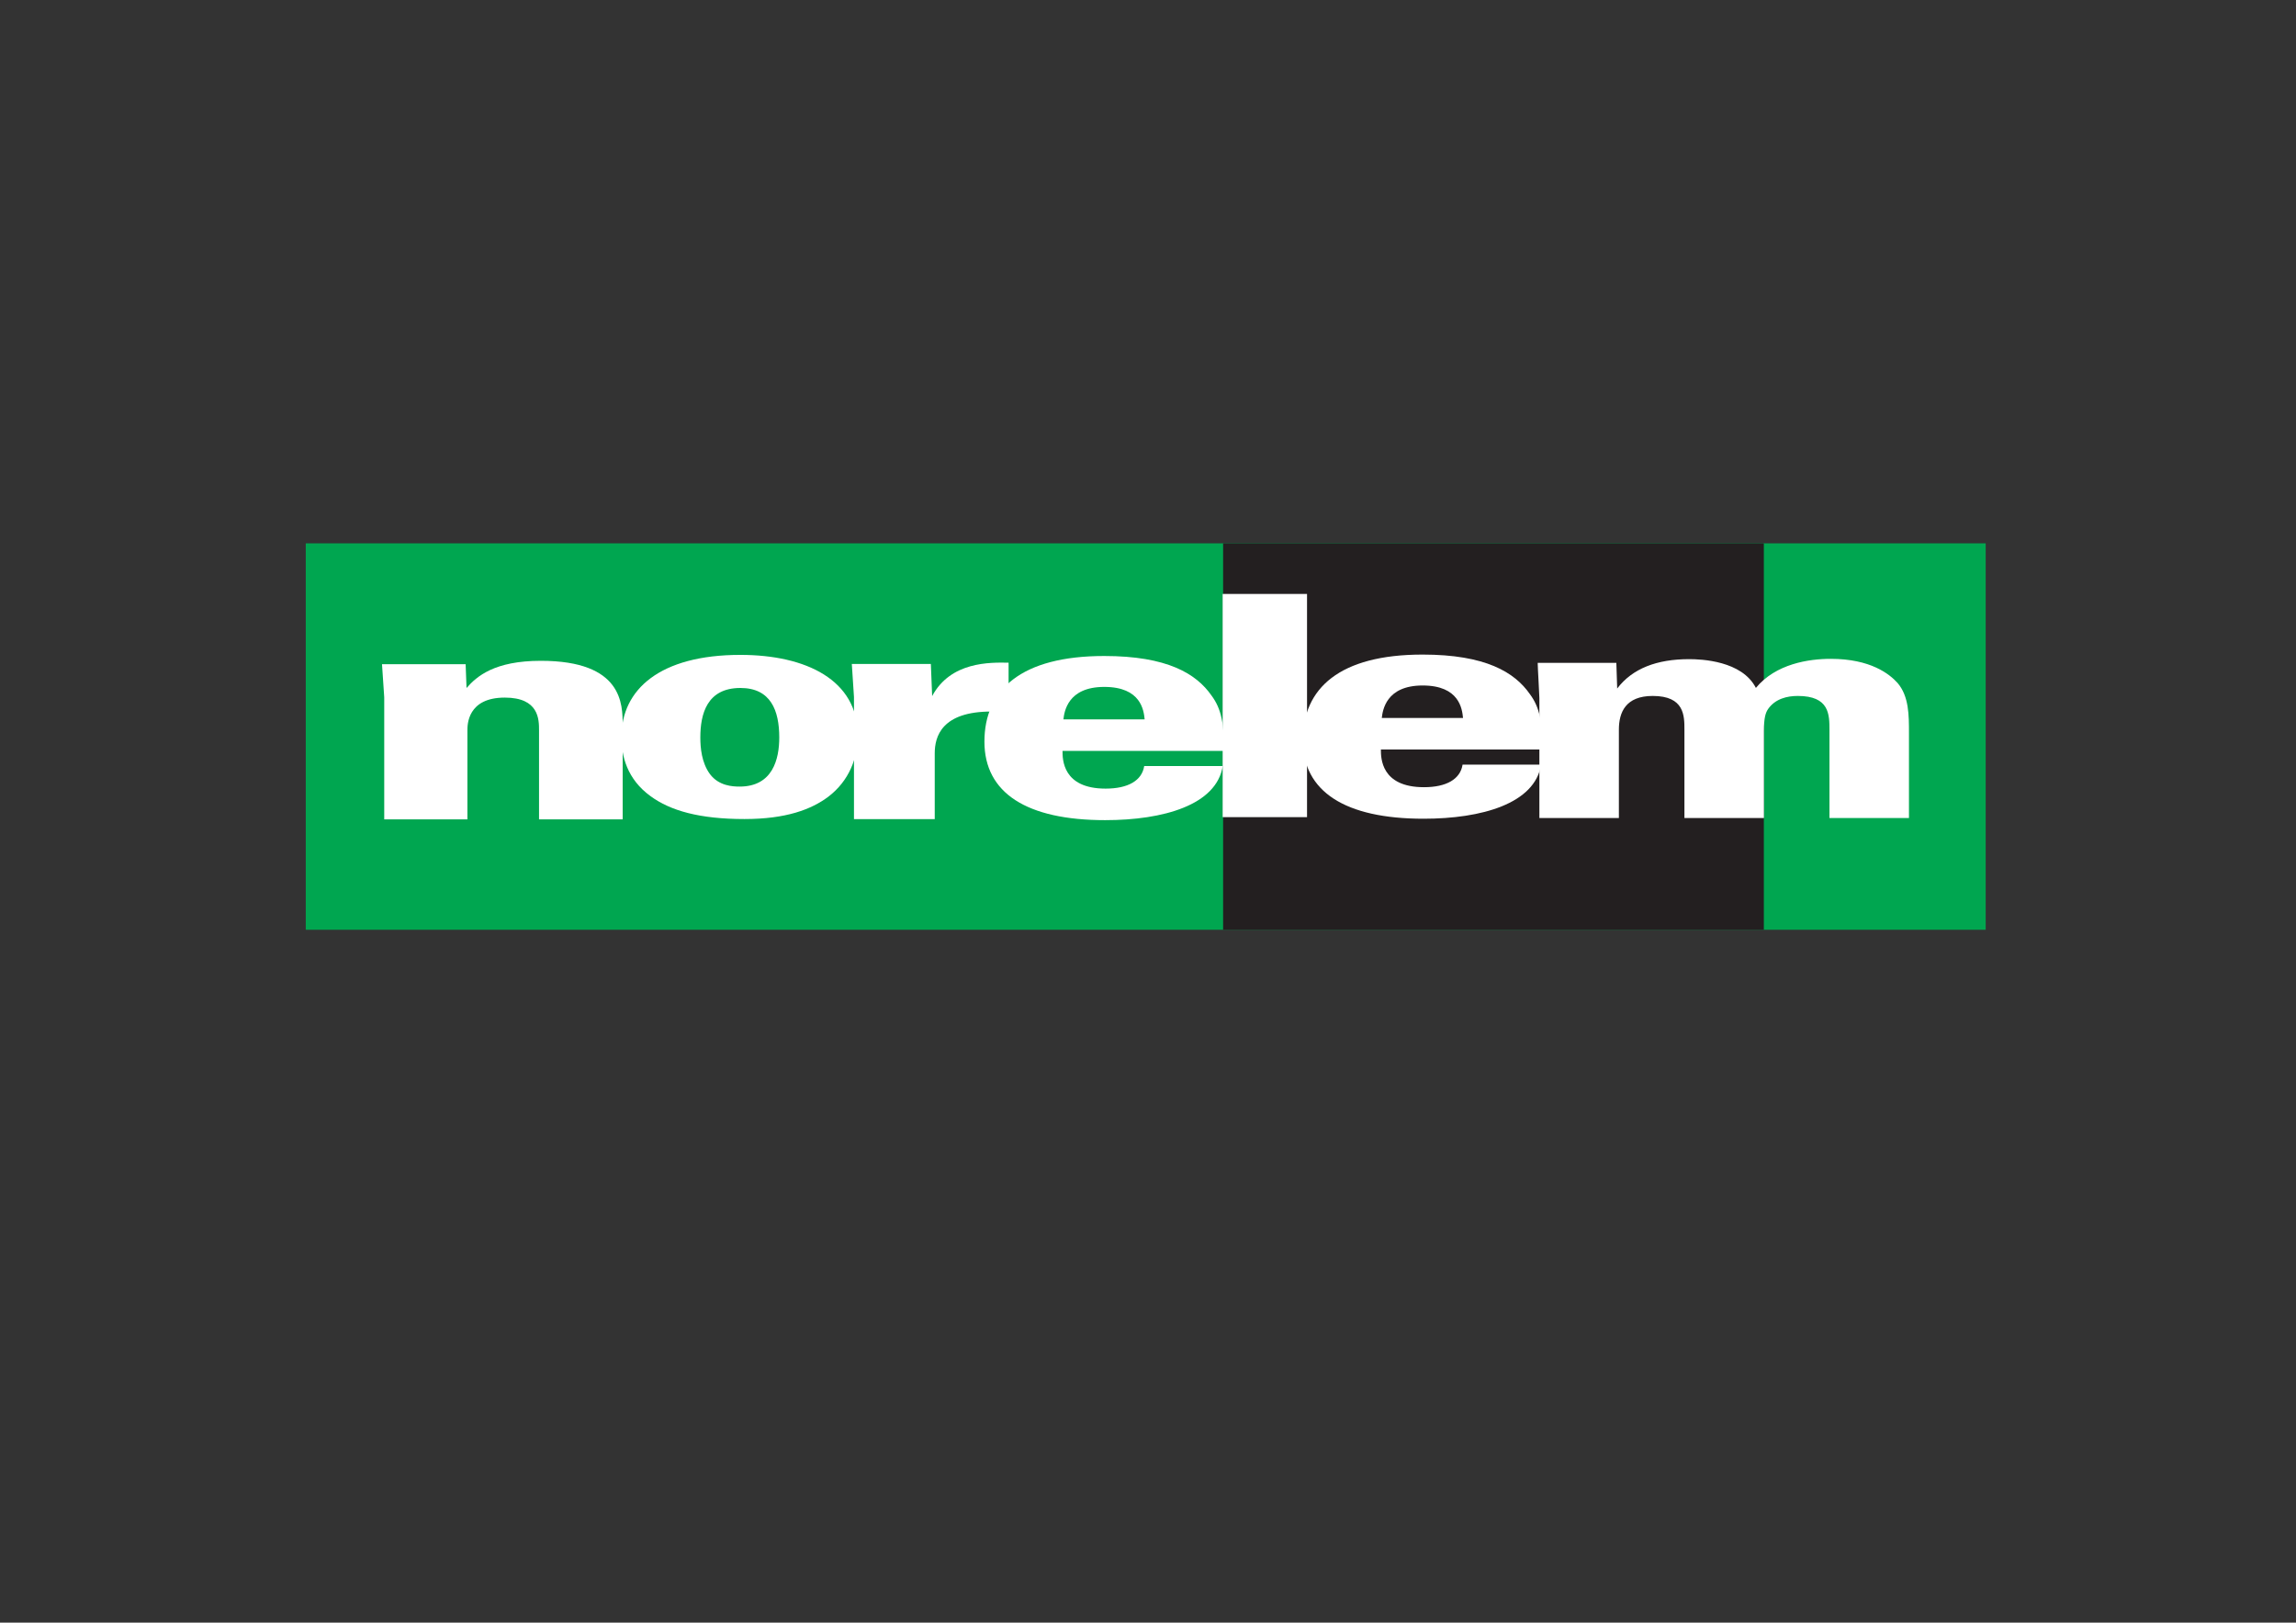 <?xml version="1.0" encoding="UTF-8" standalone="no"?>
<!-- Created with Inkscape (http://www.inkscape.org/) -->

<svg
   version="1.1"
   id="svg2"
   xml:space="preserve"
   width="1122.667"
   height="793.333"
   viewBox="0 0 1122.667 793.333"
   sodipodi:docname="Norlem_Logo.ai"
   xmlns:inkscape="http://www.inkscape.org/namespaces/inkscape"
   xmlns:sodipodi="http://sodipodi.sourceforge.net/DTD/sodipodi-0.dtd"
   xmlns="http://www.w3.org/2000/svg"
   xmlns:svg="http://www.w3.org/2000/svg"><rect x="0" y="0" width="1122.667" height="793.333" fill="#333333" stroke="none"/><defs
     id="defs6"><clipPath
       clipPathUnits="userSpaceOnUse"
       id="clipPath20"><path
         d="M 0,595 H 842 V 0 H 0 Z"
         id="path18" /></clipPath></defs><sodipodi:namedview
     id="namedview4"
     pagecolor="#ffffff"
     bordercolor="#666666"
     borderopacity="1.0"
     inkscape:pageshadow="2"
     inkscape:pageopacity="0.0"
     inkscape:pagecheckerboard="0" /><g
     id="g8"
     inkscape:groupmode="layer"
     inkscape:label="Norlem_Logo"
     transform="matrix(1.333,0,0,-1.333,0,793.333)"><path
       d="M 728.38,395.859 H 112.16 V 254.127 h 616.22 z"
       style="fill:#00a650;fill-opacity:1;fill-rule:nonzero;stroke:none"
       id="path10" /><path
       d="M 647.007,395.859 H 448.657 V 254.127 h 198.35 z"
       style="fill:#231f20;fill-opacity:1;fill-rule:nonzero;stroke:none"
       id="path12" /><g
       id="g14"><g
         id="g16"
         clip-path="url(#clipPath20)"><g
           id="g22"
           transform="translate(140.941,339.402)"><path
             d="m 0,0 -0.815,12.132 h 30.677 l 0.327,-8.73 c 3.753,4.308 10.28,9.977 27.251,9.977 30.025,0 30.025,-15.873 30.025,-23.697 V -44.787 H 56.787 v 32.655 c 0,3.968 0,12.019 -12.565,12.019 -13.707,0 -13.707,-9.978 -13.707,-12.019 V -44.787 H 0 Z"
             style="fill:#ffffff;fill-opacity:1;fill-rule:nonzero;stroke:none"
             id="path24" /></g><g
           id="g26"
           transform="translate(260.456,311.185)"><path
             d="m 0,0 c 3.267,-4.309 8.314,-4.535 10.839,-4.535 12.175,0 14.55,10.091 14.55,18.028 0,9.864 -3.118,18.141 -14.253,18.141 -12.324,0 -14.699,-9.637 -14.699,-18.141 C -3.563,9.751 -3.118,4.195 0,0 m 11.136,43.767 c 24.201,0 43.058,-9.298 43.058,-29.48 0,-8.278 -3.118,-16.668 -10.839,-22.564 -6.236,-4.649 -15.441,-8.163 -30.734,-8.163 -16.481,0 -27.172,3.061 -34.447,8.39 -8.612,6.236 -10.69,14.739 -10.69,21.656 0,17.461 14.105,30.161 43.652,30.161"
             style="fill:#ffffff;fill-opacity:1;fill-rule:nonzero;stroke:none"
             id="path28" /></g><g
           id="g30"
           transform="translate(313.252,339.505)"><path
             d="M 0,0 -0.792,12.132 H 28.2 L 28.675,0.34 c 6.813,12.7 21.23,12.359 28.042,12.246 V -5.669 c -3.485,0.227 -4.278,0.34 -6.337,0.34 -18.219,0 -20.754,-9.184 -20.754,-15.307 V -44.787 H 0 Z"
             style="fill:#ffffff;fill-opacity:1;fill-rule:nonzero;stroke:none"
             id="path32" /></g><g
           id="g34"
           transform="translate(419.878,331.302)"><path
             d="M 0,0 C -0.33,3.289 -1.317,11.906 -14.817,11.906 -28.317,11.906 -29.47,2.722 -29.799,0 Z m -30.128,-11.565 c 0,-3.061 0,-13.833 15.805,-13.833 8.231,0 13.335,2.948 14.158,8.277 h 28.811 c -2.304,-14.286 -21.732,-19.842 -43.134,-19.842 -28.811,0 -44.287,9.978 -44.287,28.799 0,19.049 13.5,31.408 43.958,31.408 23.048,0 33.75,-6.463 39.347,-14.513 3.622,-4.876 4.611,-10.318 4.611,-20.296 z"
             style="fill:#ffffff;fill-opacity:1;fill-rule:nonzero;stroke:none"
             id="path36" /></g><path
           d="M 448.488,377.305 H 479.44 V 295.442 H 448.488 Z"
           style="fill:#ffffff;fill-opacity:1;fill-rule:nonzero;stroke:none"
           id="path38" /><g
           id="g40"
           transform="translate(536.662,331.823)"><path
             d="M 0,0 C -0.329,3.289 -1.317,11.906 -14.817,11.906 -28.317,11.906 -29.47,2.722 -29.799,0 Z m -30.128,-11.565 c 0,-3.061 0,-13.833 15.805,-13.833 8.231,0 13.335,2.948 14.158,8.277 h 28.811 c -2.304,-14.286 -21.732,-19.842 -43.134,-19.842 -28.811,0 -44.286,9.978 -44.286,28.799 0,19.049 13.5,31.408 43.957,31.408 23.048,0 33.75,-6.463 39.347,-14.513 3.622,-4.876 4.611,-10.318 4.611,-20.296 z"
             style="fill:#ffffff;fill-opacity:1;fill-rule:nonzero;stroke:none"
             id="path42" /></g><g
           id="g44"
           transform="translate(564.672,339.101)"><path
             d="m 0,0 c 0,1.36 -0.62,11.225 -0.62,12.926 h 28.85 l 0.311,-9.411 c 5.584,7.37 14.58,10.771 26.369,10.771 4.498,0 19.389,-0.567 24.508,-10.544 7.29,8.843 19.389,10.658 27.455,10.658 14.581,0 21.561,-5.556 24.508,-8.844 4.188,-4.876 4.188,-11.792 4.188,-18.369 v -31.18 h -29.162 v 32.201 c 0,5.783 0,12.585 -11.633,12.585 -3.878,0 -8.221,-1.02 -10.858,-4.762 -0.931,-1.36 -1.551,-3.174 -1.551,-8.05 V -43.993 H 53.204 v 32.428 c 0,5.102 0,12.358 -11.634,12.358 -9.926,0 -12.409,-6.009 -12.409,-12.358 v -32.428 l -29.161,0 z"
             style="fill:#ffffff;fill-opacity:1;fill-rule:nonzero;stroke:none"
             id="path46" /></g></g></g></g></svg>
